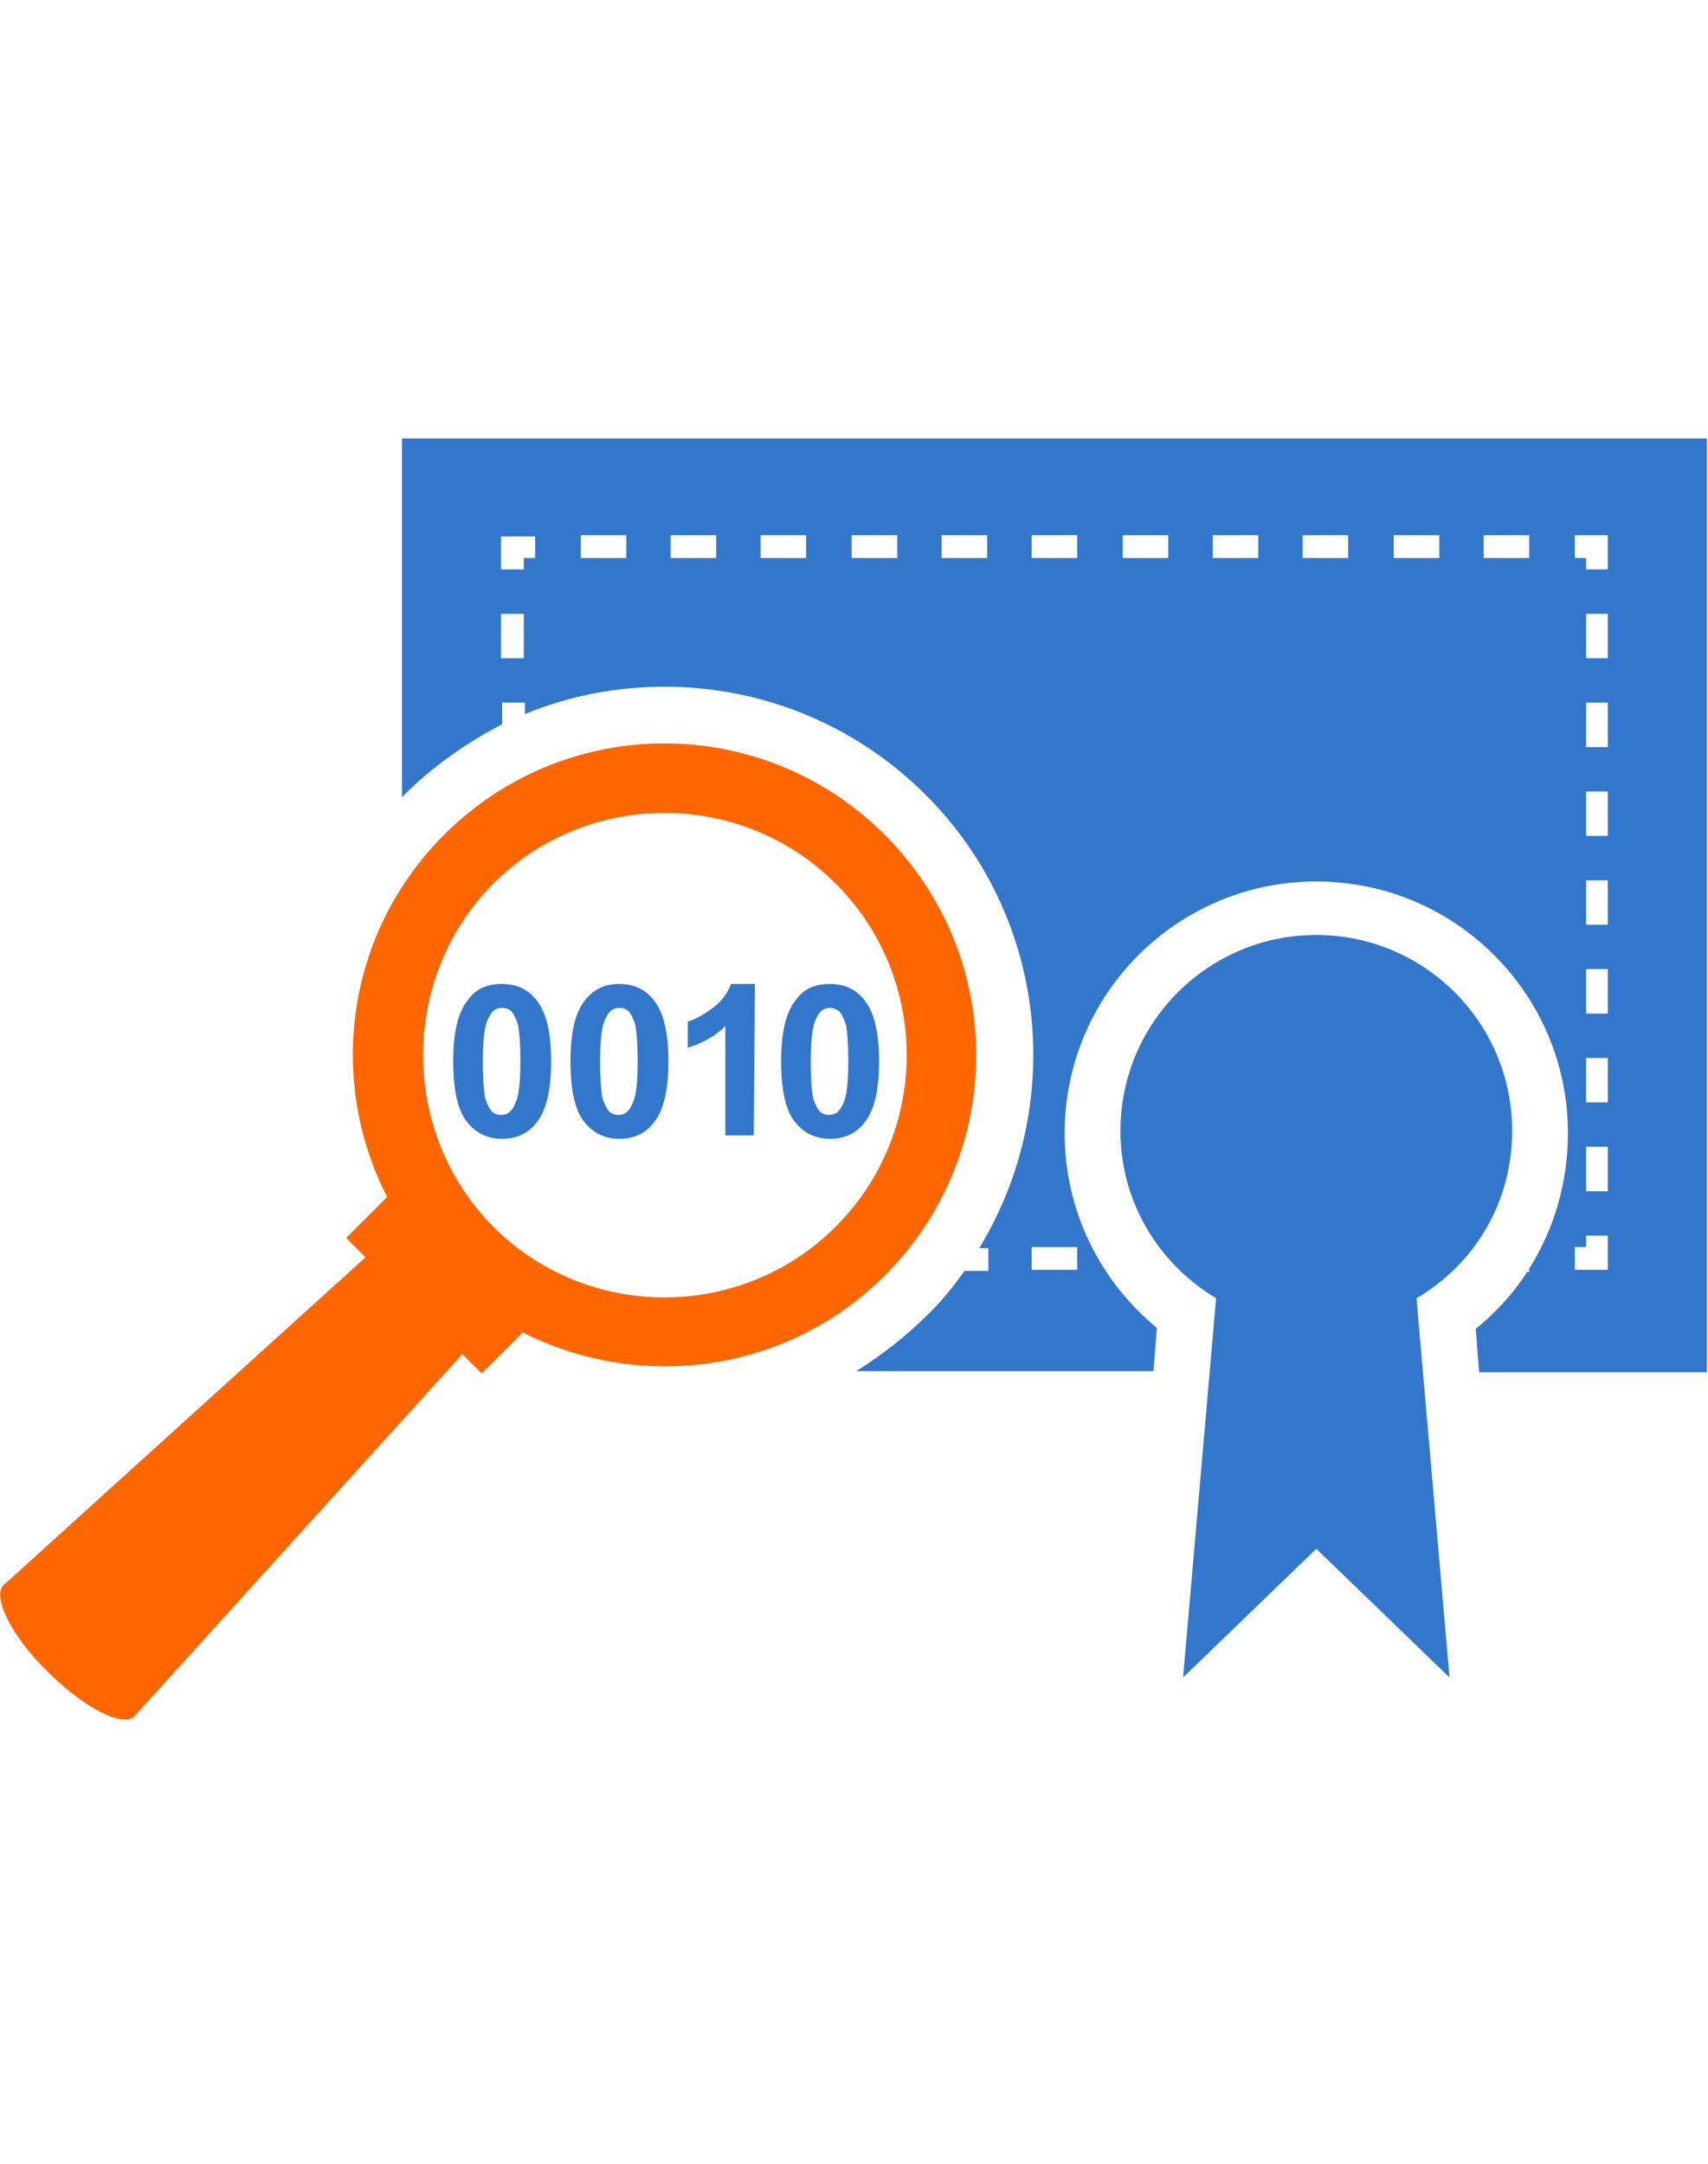 <?xml version="1.0" encoding="UTF-8" standalone="no"?>
<!-- Generator: Adobe Illustrator 22.0.1, SVG Export Plug-In . SVG Version: 6.00 Build 0)  -->

<svg
   version="1.1"
   id="Layer_1"
   x="0px"
   y="0px"
   width="150px"
   height="190px"
   viewBox="0 0 150 190"
   style="enable-background:new 0 0 150 190;"
   xml:space="preserve"
   sodipodi:docname="img-certificatedecoder.svg"
   inkscape:version="1.2.2 (732a01da63, 2022-12-09)"
   xmlns:inkscape="http://www.inkscape.org/namespaces/inkscape"
   xmlns:sodipodi="http://sodipodi.sourceforge.net/DTD/sodipodi-0.dtd"
   xmlns="http://www.w3.org/2000/svg"
   xmlns:svg="http://www.w3.org/2000/svg"><defs
   id="defs2198" /><sodipodi:namedview
   id="namedview2196"
   pagecolor="#ffffff"
   bordercolor="#000000"
   borderopacity="0.25"
   inkscape:showpageshadow="2"
   inkscape:pageopacity="0.0"
   inkscape:pagecheckerboard="0"
   inkscape:deskcolor="#d1d1d1"
   showgrid="false"
   inkscape:zoom="5.4052632"
   inkscape:cx="65.029211"
   inkscape:cy="94.907498"
   inkscape:window-width="3440"
   inkscape:window-height="1369"
   inkscape:window-x="-8"
   inkscape:window-y="-8"
   inkscape:window-maximized="1"
   inkscape:current-layer="Layer_1" />
<style
   type="text/css"
   id="style2171">
	.st0{fill:#2A2F6C;}
	.st1{fill:#54A446;}
</style>
<g
   id="g2193">
	<path
   class="st0"
   d="M35.3,38.3V70c0.1-0.1,0.1-0.1,0.2-0.2c2.5-2.5,5.5-4.6,8.6-6.2v-1.9h2v1c3.9-1.6,8-2.4,12.3-2.4   c8.6,0,16.8,3.4,22.9,9.5c10.8,10.8,12.3,27.3,4.7,39.8h0.8v2h-2.1c-1,1.4-2.1,2.8-3.4,4c-1.8,1.8-3.9,3.4-6.1,4.8h26.1l0.3-3.8   c-5.1-4.2-8.1-10.4-8.1-17.1c0-12.2,9.9-22.1,22.1-22.1s22.1,9.9,22.1,22.1c0,4.3-1.2,8.4-3.4,11.9v0.3h-0.2   c-1.2,1.9-2.7,3.5-4.5,5l0.3,3.8h20v-82H35.3V38.3z M46,57.8h-2v-3.9h2V57.8z M47,49h-1v1h-2v-2.9h3V49z M55,49h-4v-2h4V49z    M62.9,49h-4v-2h4V49z M70.8,49h-4v-2h4V49z M78.8,49h-4v-2h4V49z M86.7,49h-4v-2h4V49z M94.6,109.5v2h-4v-2H94.6z M94.6,49h-4v-2   h4V49z M102.6,49h-4v-2h4V49z M110.5,49h-4v-2h4V49z M118.4,49h-4v-2h4V49z M126.4,49h-4v-2h4V49z M134.3,49h-4v-2h4V49z    M141.2,111.5h-2.9v-2h1v-1h1.9V111.5z M141.2,104.6h-1.9v-3.9h1.9V104.6z M141.2,96.8h-1.9v-3.9h1.9V96.8z M141.2,89h-1.9v-3.9   h1.9V89z M141.2,81.2h-1.9v-3.9h1.9V81.2z M141.2,73.4h-1.9v-3.9h1.9V73.4z M141.2,65.6h-1.9v-3.9h1.9V65.6z M141.2,57.8h-1.9v-3.9   h1.9V57.8z M141.2,50h-1.9v-1h-1v-2h2.9V50z"
   id="path2173"
   style="fill:#3377cc;fill-opacity:1" />
	<g
   id="g2179">
		<g
   id="g2177">
			<path
   class="st1"
   d="M34,105.1l-3.6,3.6l1.7,1.7L0.3,139.2l0,0l0,0c-1,1,0.7,4.5,3.9,7.6c3.2,3.2,6.6,4.9,7.6,3.9l0,0l0,0     l28.8-31.8l1.7,1.7l3.6-3.6c10.3,5.2,23.2,3.6,31.8-5c10.7-10.7,10.7-28,0-38.7s-28-10.7-38.7,0C30.4,81.9,28.7,94.8,34,105.1z      M43.3,77.6c8.3-8.3,21.8-8.3,30.1,0s8.3,21.8,0,30.1s-21.8,8.3-30.1,0C35.1,99.4,35.1,85.9,43.3,77.6z"
   id="path2175"
   style="fill:#ff6600;fill-opacity:1" />
		</g>
	</g>
	<path
   class="st0"
   d="M132.8,99.3c0-9.5-7.7-17.2-17.2-17.2s-17.2,7.7-17.2,17.2c0,6.3,3.4,11.7,8.4,14.7l-2.9,33.3l11.7-11.3   l11.7,11.3l-2.9-33.3C129.5,111,132.8,105.6,132.8,99.3z"
   id="path2181"
   style="fill:#3377cc;fill-opacity:1" />
	<g
   id="g2191">
		<path
   class="st0"
   d="M66.2,99.7h-2.5v-9.6c-0.9,0.9-2,1.5-3.3,1.9v-2.3c0.7-0.2,1.4-0.6,2.2-1.2s1.3-1.3,1.6-2.1h2.1L66.2,99.7    L66.2,99.7z"
   id="path2183"
   style="fill:#3377cc;fill-opacity:1" />
		<path
   class="st0"
   d="M54.4,86.4c1.3,0,2.3,0.5,3,1.4c0.9,1.1,1.3,2.9,1.3,5.4s-0.4,4.3-1.3,5.4c-0.7,0.9-1.7,1.4-3,1.4    s-2.3-0.5-3.1-1.5s-1.2-2.8-1.2-5.3s0.4-4.3,1.3-5.4C52.2,86.8,53.2,86.4,54.4,86.4z M54.4,88.5c-0.3,0-0.6,0.1-0.8,0.3    c-0.2,0.2-0.4,0.5-0.6,1.1c-0.2,0.7-0.3,1.8-0.3,3.3c0,1.6,0.1,2.6,0.2,3.2c0.2,0.6,0.4,1,0.6,1.2c0.2,0.2,0.5,0.3,0.8,0.3    s0.6-0.1,0.8-0.3c0.2-0.2,0.4-0.5,0.6-1.1c0.2-0.6,0.3-1.8,0.3-3.3c0-1.6-0.1-2.6-0.2-3.2c-0.2-0.6-0.4-1-0.6-1.2    C55,88.6,54.7,88.5,54.4,88.5z"
   id="path2185"
   style="fill:#3377cc;fill-opacity:1" />
		<path
   class="st0"
   d="M44.1,86.4c1.3,0,2.3,0.5,3,1.4c0.9,1.1,1.3,2.9,1.3,5.4s-0.4,4.3-1.3,5.4c-0.7,0.9-1.7,1.4-3,1.4    s-2.3-0.5-3.1-1.5s-1.2-2.8-1.2-5.3s0.4-4.3,1.3-5.4C41.8,86.8,42.8,86.4,44.1,86.4z M44.1,88.5c-0.3,0-0.6,0.1-0.8,0.3    c-0.2,0.2-0.4,0.5-0.6,1.1c-0.2,0.7-0.3,1.8-0.3,3.3c0,1.6,0.1,2.6,0.2,3.2c0.2,0.6,0.4,1,0.6,1.2c0.2,0.2,0.5,0.3,0.8,0.3    s0.6-0.1,0.8-0.3c0.2-0.2,0.4-0.5,0.6-1.1c0.2-0.6,0.3-1.8,0.3-3.3c0-1.6-0.1-2.6-0.2-3.2c-0.2-0.6-0.4-1-0.6-1.2    C44.7,88.6,44.4,88.5,44.1,88.5z"
   id="path2187"
   style="fill:#3377cc;fill-opacity:1" />
		<path
   class="st0"
   d="M72.9,86.4c1.3,0,2.3,0.5,3,1.4c0.9,1.1,1.3,2.9,1.3,5.4s-0.4,4.3-1.3,5.4c-0.7,0.9-1.7,1.4-3,1.4    s-2.3-0.5-3.1-1.5c-0.8-1-1.2-2.8-1.2-5.3s0.4-4.3,1.3-5.4C70.6,86.8,71.6,86.4,72.9,86.4z M72.9,88.5c-0.3,0-0.6,0.1-0.8,0.3    c-0.2,0.2-0.4,0.5-0.6,1.1c-0.2,0.7-0.3,1.8-0.3,3.3c0,1.6,0.1,2.6,0.2,3.2c0.2,0.6,0.4,1,0.6,1.2s0.5,0.3,0.8,0.3    s0.6-0.1,0.8-0.3c0.2-0.2,0.4-0.5,0.6-1.1s0.3-1.8,0.3-3.3c0-1.6-0.1-2.6-0.2-3.2c-0.2-0.6-0.4-1-0.6-1.2    C73.4,88.6,73.2,88.5,72.9,88.5z"
   id="path2189"
   style="fill:#3377cc;fill-opacity:1" />
	</g>
</g>
</svg>
